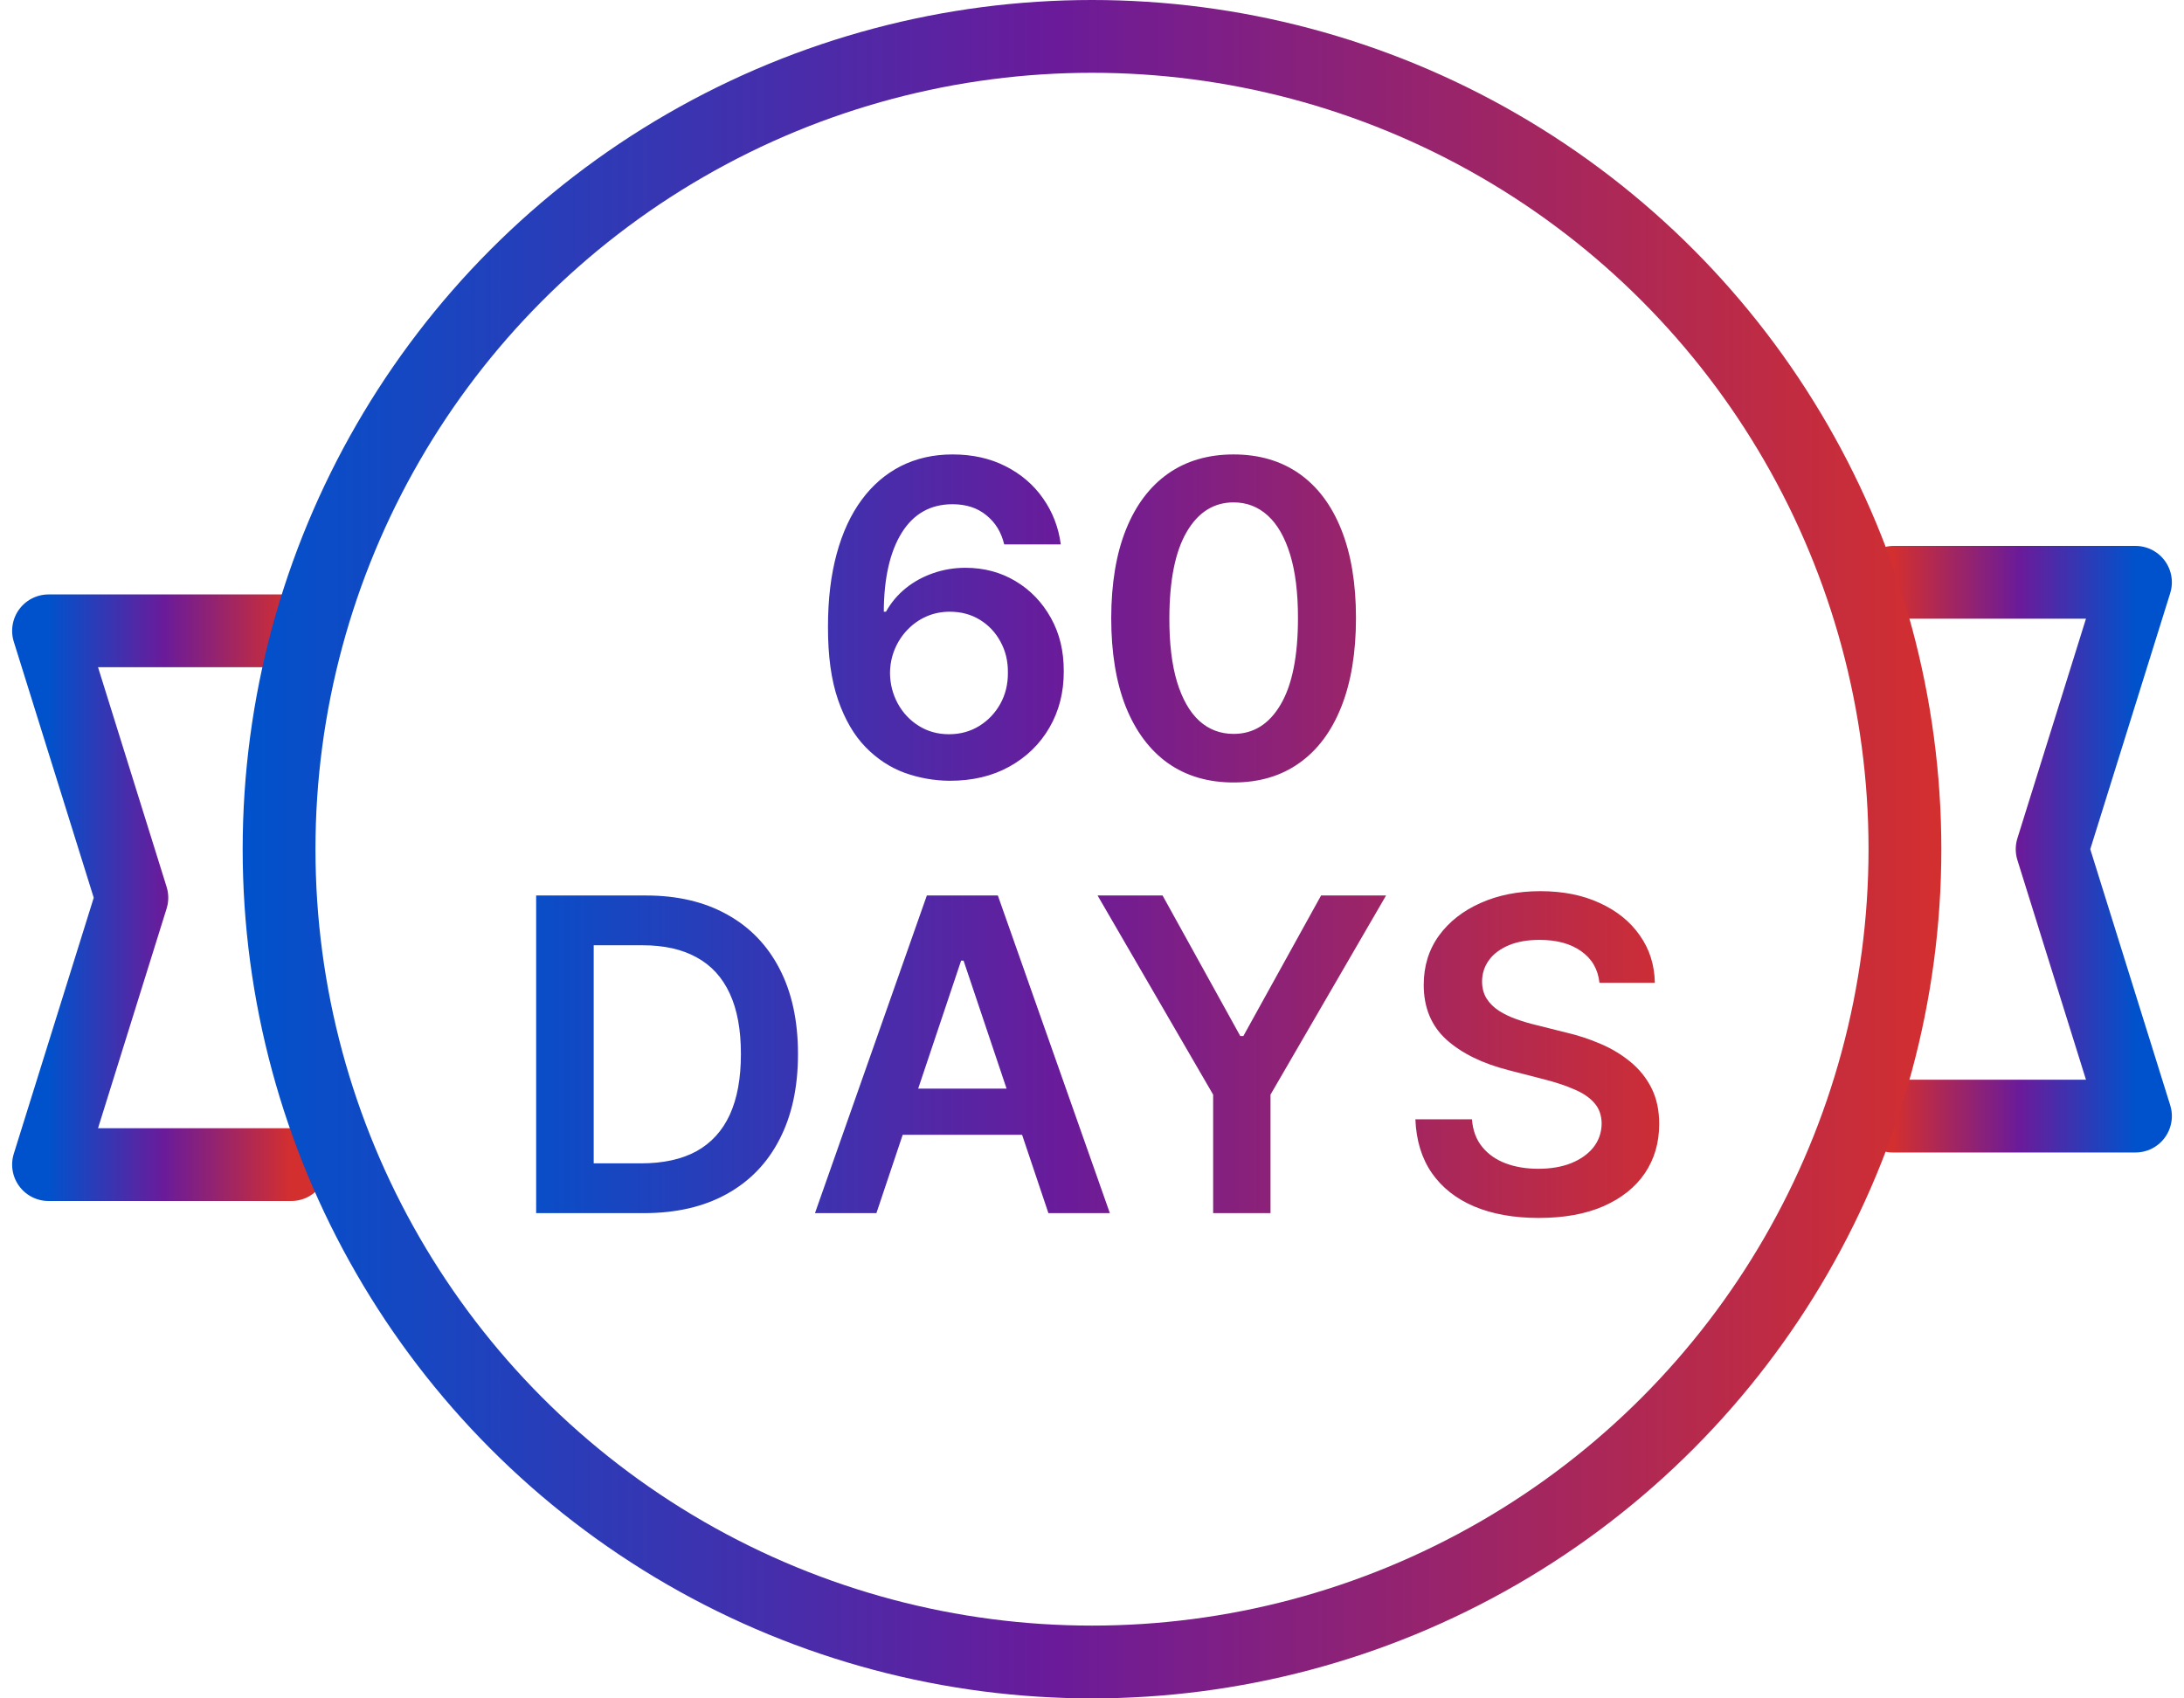<svg xmlns="http://www.w3.org/2000/svg" fill="none" viewBox="0 0 45 35" height="35" width="45">
<path stroke-linejoin="round" stroke-linecap="round" stroke-miterlimit="10" stroke-width="1.5" stroke="url(#paint0_linear_147_597)" d="M5.981 13H1L2.717 18.5L1 24H6"></path>
<path stroke-linejoin="round" stroke-linecap="round" stroke-miterlimit="10" stroke-width="1.5" stroke="url(#paint1_linear_147_597)" d="M39.02 12H44L42.283 17.5L44 23H39"></path>
<circle stroke-width="1.5" stroke="url(#paint2_linear_147_597)" r="16.75" cy="17.5" cx="22.5"></circle>
<path fill="url(#paint3_linear_147_597)" d="M19.559 16.09C19.246 16.087 18.94 16.033 18.642 15.927C18.344 15.818 18.075 15.642 17.837 15.399C17.598 15.154 17.408 14.829 17.268 14.424C17.127 14.017 17.058 13.514 17.06 12.913C17.06 12.352 17.12 11.853 17.239 11.414C17.358 10.975 17.53 10.604 17.753 10.302C17.977 9.997 18.247 9.765 18.562 9.605C18.88 9.445 19.234 9.365 19.626 9.365C20.038 9.365 20.402 9.446 20.719 9.608C21.039 9.77 21.297 9.991 21.493 10.273C21.689 10.552 21.81 10.867 21.857 11.219H20.691C20.631 10.967 20.509 10.767 20.323 10.618C20.14 10.467 19.908 10.391 19.626 10.391C19.172 10.391 18.823 10.588 18.578 10.982C18.335 11.376 18.213 11.918 18.21 12.606H18.255C18.36 12.418 18.495 12.258 18.661 12.123C18.827 11.989 19.015 11.886 19.224 11.813C19.435 11.739 19.657 11.701 19.892 11.701C20.275 11.701 20.619 11.793 20.924 11.976C21.231 12.159 21.474 12.412 21.653 12.734C21.832 13.053 21.92 13.42 21.918 13.833C21.92 14.264 21.822 14.65 21.624 14.993C21.426 15.334 21.15 15.603 20.796 15.799C20.442 15.995 20.03 16.092 19.559 16.09ZM19.553 15.131C19.785 15.131 19.993 15.074 20.176 14.961C20.359 14.848 20.504 14.696 20.611 14.504C20.717 14.312 20.77 14.097 20.767 13.859C20.77 13.624 20.718 13.412 20.614 13.223C20.512 13.033 20.37 12.883 20.189 12.772C20.008 12.661 19.801 12.606 19.569 12.606C19.396 12.606 19.235 12.639 19.086 12.705C18.937 12.771 18.807 12.863 18.696 12.98C18.585 13.095 18.498 13.229 18.434 13.383C18.372 13.534 18.34 13.696 18.338 13.868C18.34 14.096 18.394 14.306 18.498 14.498C18.603 14.69 18.746 14.843 18.93 14.958C19.113 15.073 19.321 15.131 19.553 15.131ZM25.418 16.125C24.891 16.125 24.44 15.992 24.062 15.725C23.688 15.457 23.399 15.07 23.196 14.565C22.996 14.058 22.896 13.447 22.896 12.734C22.898 12.02 22.999 11.413 23.2 10.912C23.402 10.409 23.691 10.026 24.066 9.761C24.443 9.497 24.893 9.365 25.418 9.365C25.942 9.365 26.392 9.497 26.77 9.761C27.147 10.026 27.435 10.409 27.636 10.912C27.838 11.415 27.939 12.022 27.939 12.734C27.939 13.45 27.838 14.061 27.636 14.568C27.435 15.073 27.147 15.459 26.77 15.725C26.395 15.992 25.944 16.125 25.418 16.125ZM25.418 15.124C25.827 15.124 26.149 14.923 26.386 14.52C26.625 14.115 26.744 13.52 26.744 12.734C26.744 12.214 26.69 11.777 26.581 11.423C26.472 11.07 26.319 10.803 26.121 10.624C25.922 10.443 25.688 10.353 25.418 10.353C25.011 10.353 24.689 10.555 24.452 10.96C24.216 11.363 24.096 11.954 24.094 12.734C24.092 13.256 24.145 13.695 24.251 14.05C24.36 14.406 24.513 14.675 24.711 14.856C24.909 15.035 25.145 15.124 25.418 15.124ZM13.265 25H11.047V18.454H13.31C13.96 18.454 14.518 18.586 14.985 18.848C15.454 19.108 15.814 19.482 16.065 19.97C16.317 20.457 16.442 21.041 16.442 21.721C16.442 22.403 16.316 22.989 16.062 23.479C15.811 23.969 15.447 24.345 14.972 24.607C14.499 24.869 13.93 25 13.265 25ZM12.233 23.974H13.208C13.664 23.974 14.044 23.891 14.349 23.725C14.654 23.556 14.883 23.306 15.036 22.974C15.19 22.639 15.266 22.222 15.266 21.721C15.266 21.22 15.19 20.805 15.036 20.474C14.883 20.142 14.656 19.894 14.355 19.73C14.057 19.564 13.686 19.48 13.243 19.48H12.233V23.974ZM18.058 25H16.792L19.097 18.454H20.56L22.868 25H21.602L19.854 19.797H19.803L18.058 25ZM18.099 22.434H21.551V23.386H18.099V22.434ZM22.615 18.454H23.954L25.555 21.35H25.619L27.22 18.454H28.559L26.178 22.558V25H24.996V22.558L22.615 18.454ZM32.956 20.254C32.926 19.975 32.801 19.758 32.579 19.602C32.36 19.446 32.074 19.369 31.723 19.369C31.475 19.369 31.263 19.406 31.087 19.48C30.91 19.555 30.774 19.656 30.681 19.784C30.587 19.912 30.539 20.058 30.537 20.222C30.537 20.358 30.568 20.477 30.63 20.577C30.693 20.677 30.78 20.762 30.888 20.832C30.997 20.901 31.117 20.958 31.25 21.005C31.382 21.052 31.515 21.091 31.649 21.123L32.263 21.277C32.51 21.334 32.747 21.412 32.975 21.51C33.206 21.608 33.411 21.732 33.592 21.881C33.775 22.03 33.92 22.21 34.027 22.421C34.133 22.632 34.187 22.879 34.187 23.162C34.187 23.546 34.089 23.884 33.893 24.175C33.697 24.465 33.413 24.692 33.042 24.856C32.674 25.018 32.227 25.099 31.703 25.099C31.194 25.099 30.752 25.02 30.377 24.863C30.004 24.705 29.712 24.475 29.501 24.172C29.293 23.87 29.18 23.501 29.163 23.066H30.329C30.346 23.294 30.416 23.484 30.54 23.635C30.664 23.787 30.824 23.899 31.023 23.974C31.223 24.049 31.447 24.086 31.694 24.086C31.952 24.086 32.177 24.048 32.371 23.971C32.567 23.892 32.721 23.783 32.831 23.645C32.942 23.504 32.999 23.34 33.001 23.153C32.999 22.982 32.949 22.842 32.851 22.731C32.753 22.618 32.615 22.524 32.438 22.45C32.264 22.373 32.059 22.305 31.825 22.245L31.08 22.053C30.541 21.915 30.115 21.705 29.802 21.424C29.491 21.14 29.335 20.764 29.335 20.296C29.335 19.91 29.439 19.572 29.648 19.282C29.859 18.992 30.146 18.768 30.508 18.608C30.87 18.446 31.28 18.365 31.738 18.365C32.203 18.365 32.61 18.446 32.959 18.608C33.311 18.768 33.587 18.99 33.787 19.276C33.987 19.559 34.091 19.885 34.097 20.254H32.956Z"></path>
<defs>
<linearGradient gradientUnits="userSpaceOnUse" y2="19.193" x2="6" y1="19.193" x1="1" id="paint0_linear_147_597">
<stop stop-color="#0052CC"></stop>
<stop stop-color="#6A1B9A" offset="0.476"></stop>
<stop stop-color="#D32F2F" offset="1"></stop>
</linearGradient>
<linearGradient gradientUnits="userSpaceOnUse" y2="18.193" x2="39" y1="18.193" x1="44" id="paint1_linear_147_597">
<stop stop-color="#0052CC"></stop>
<stop stop-color="#6A1B9A" offset="0.476"></stop>
<stop stop-color="#D32F2F" offset="1"></stop>
</linearGradient>
<linearGradient gradientUnits="userSpaceOnUse" y2="19.706" x2="40" y1="19.706" x1="5" id="paint2_linear_147_597">
<stop stop-color="#0052CC"></stop>
<stop stop-color="#6A1B9A" offset="0.476"></stop>
<stop stop-color="#D32F2F" offset="1"></stop>
</linearGradient>
<linearGradient gradientUnits="userSpaceOnUse" y2="18.135" x2="35" y1="18.135" x1="10" id="paint3_linear_147_597">
<stop stop-color="#0052CC"></stop>
<stop stop-color="#6A1B9A" offset="0.476"></stop>
<stop stop-color="#D32F2F" offset="1"></stop>
</linearGradient>
</defs>
</svg>
